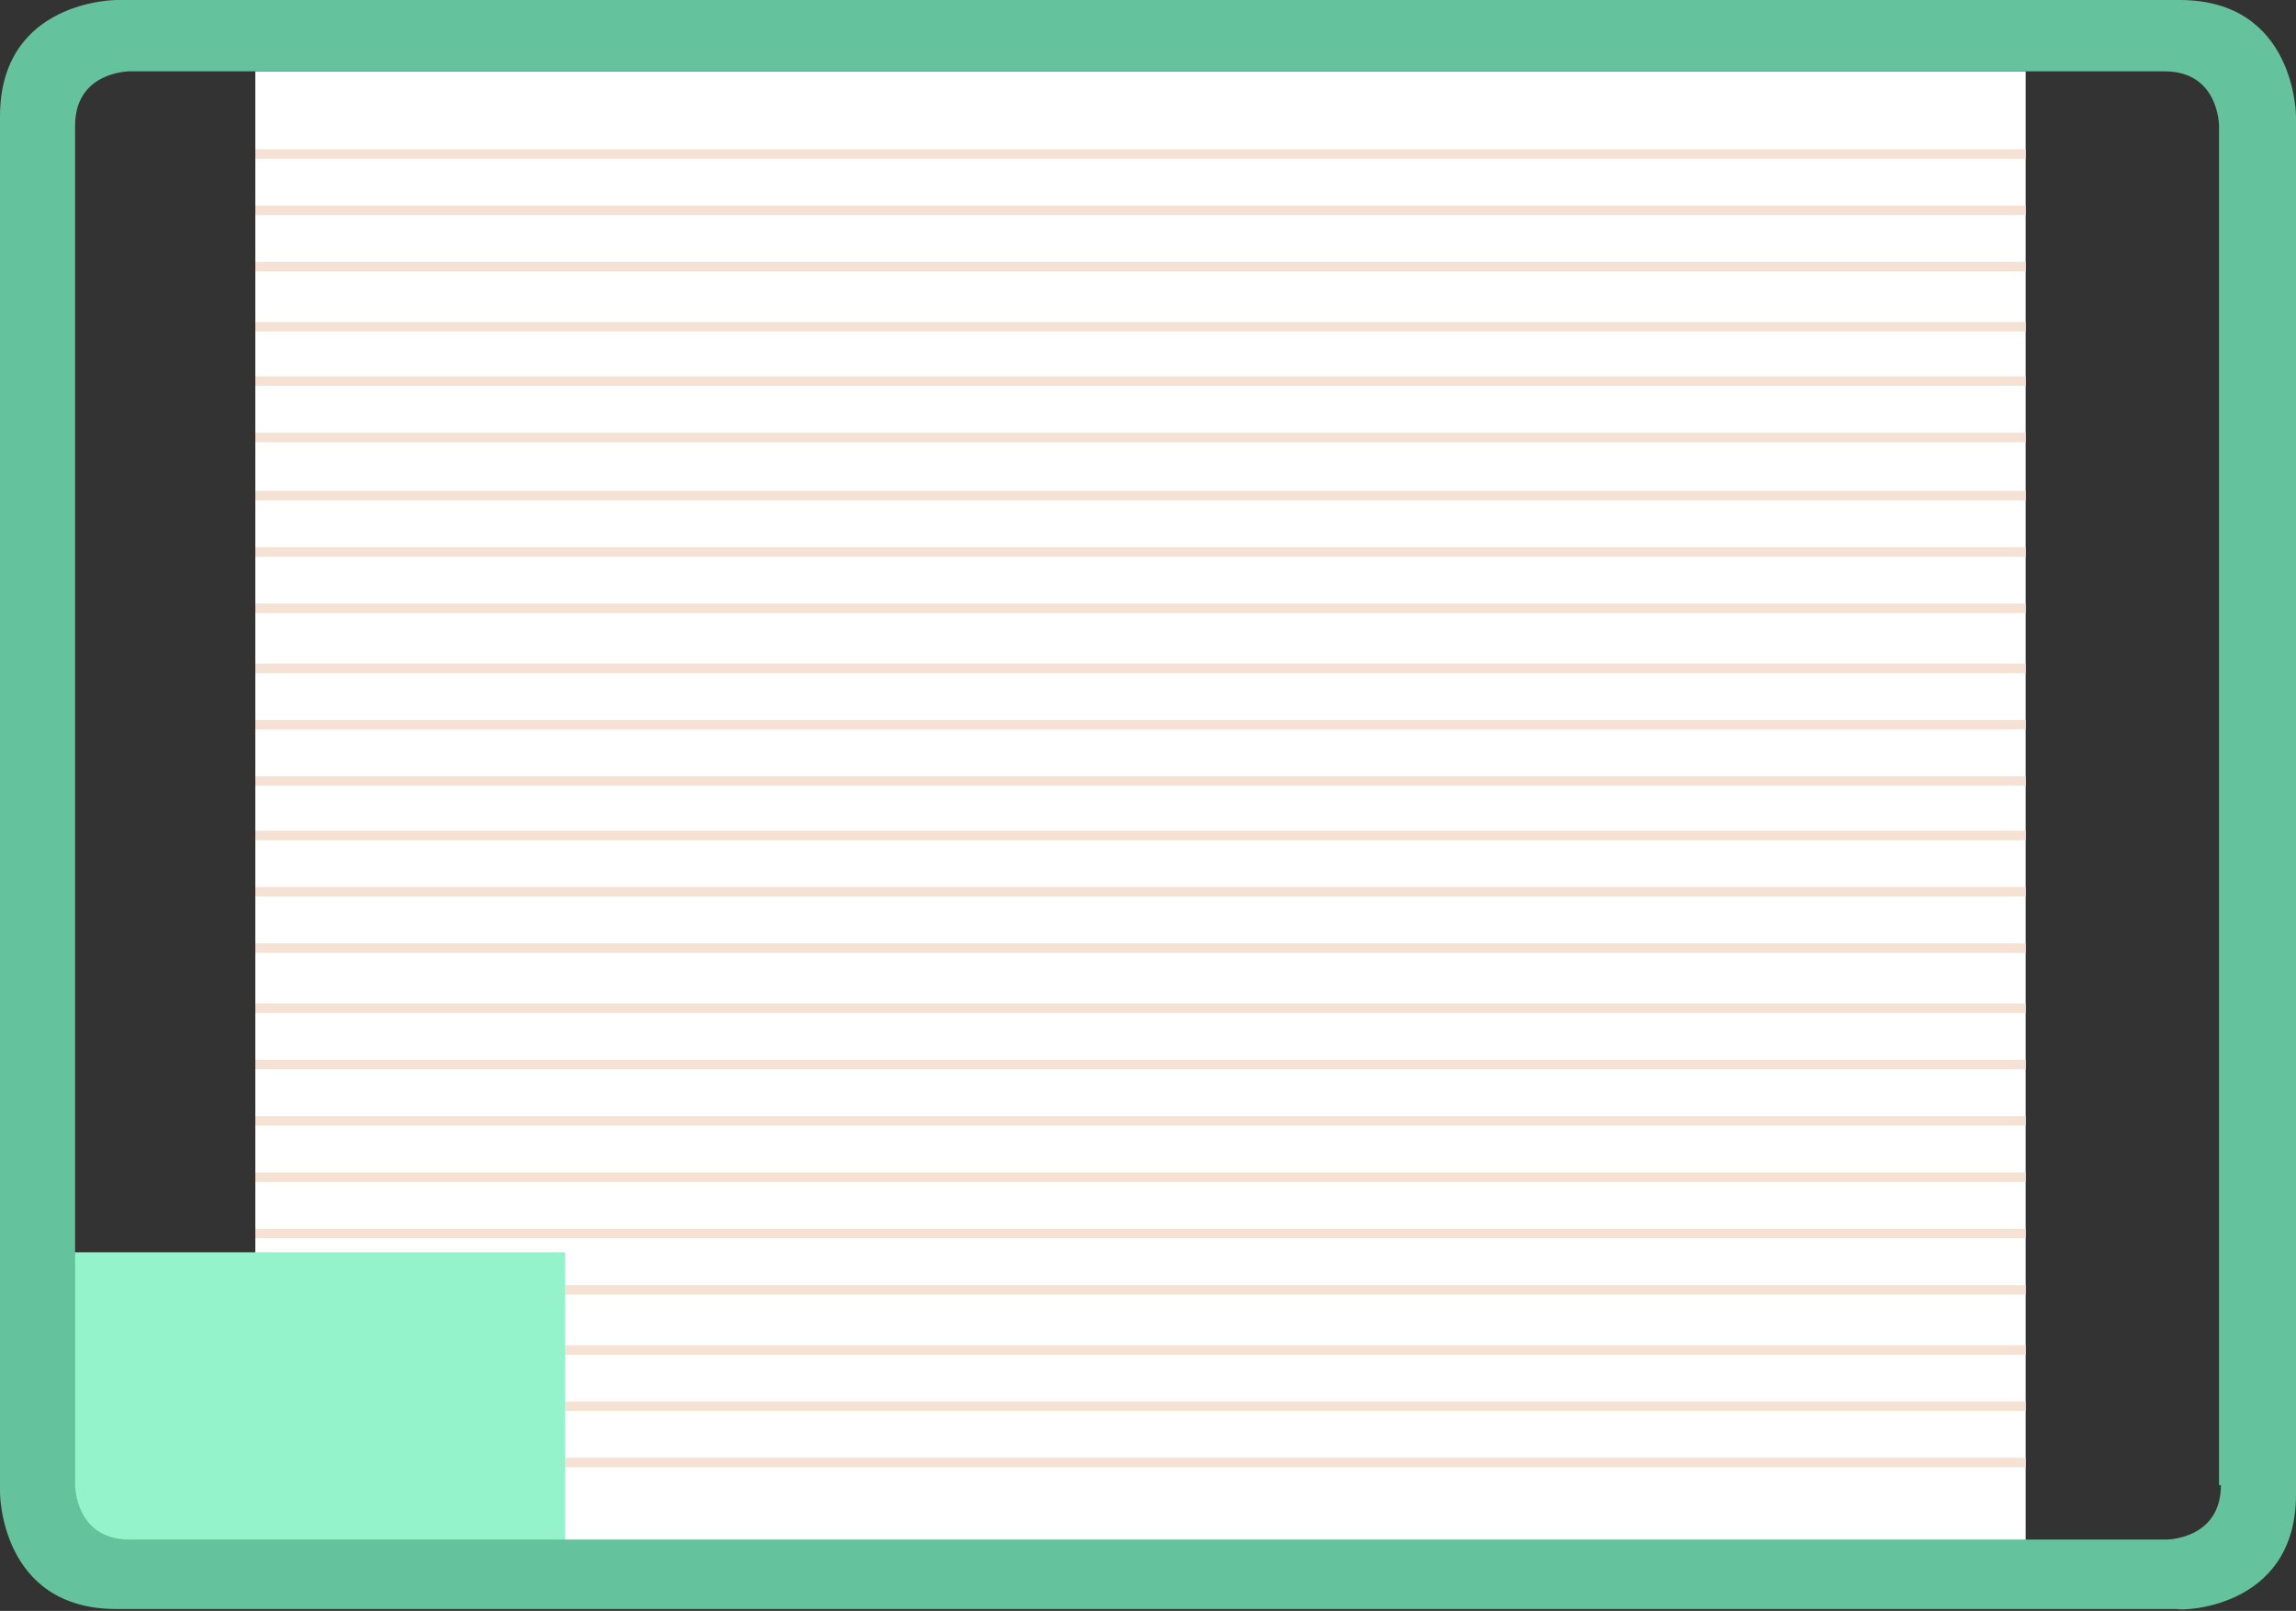 <?xml version="1.0" encoding="utf-8"?>
<!-- Generator: Adobe Illustrator 21.0.0, SVG Export Plug-In . SVG Version: 6.00 Build 0)  -->
<svg version="1.1" id="Layer_1" xmlns="http://www.w3.org/2000/svg" xmlns:xlink="http://www.w3.org/1999/xlink" x="0px" y="0px"
	 viewBox="0 0 122.3 85.8" style="enable-background:new 0 0 122.3 85.8;" xml:space="preserve">
<rect x="0" y="0" width="122.3" height="85.8" fill="#333333" stroke="none"/>
<style type="text/css">
	.st0{clip-path:url(#SVGID_2_);fill:#64C29C;}
	.st1{fill:#94F3CA;}
	.st2{fill:#FFFFFF;}
	.st3{clip-path:url(#SVGID_4_);fill:none;stroke:#F6E1D5;stroke-width:0.506;}
	.st4{clip-path:url(#SVGID_6_);fill:#64C29C;}
	.st5{clip-path:url(#SVGID_8_);fill:none;stroke:#F6E1D5;stroke-width:0.506;}
	.st6{clip-path:url(#SVGID_10_);fill:#64C29C;}
	.st7{fill:#7DDCB4;}
	.st8{clip-path:url(#SVGID_12_);fill:none;stroke:#F6E1D5;stroke-width:0.506;}
	.st9{clip-path:url(#SVGID_14_);fill:none;stroke:#F6E1D5;stroke-width:0.506;}
	.st10{clip-path:url(#SVGID_16_);fill:#64C29C;}
	.st11{clip-path:url(#SVGID_18_);fill:none;stroke:#F6E1D5;stroke-width:0.506;}
	.st12{clip-path:url(#SVGID_20_);fill:#64C29C;}
	.st13{clip-path:url(#SVGID_22_);fill:none;stroke:#F6E1D5;stroke-width:0.506;}
	.st14{clip-path:url(#SVGID_24_);fill:#64C29C;}
	.st15{fill:#F6E1D5;}
	.st16{clip-path:url(#SVGID_26_);fill:#7DDCB4;}
	.st17{clip-path:url(#SVGID_26_);fill:#64C29C;}
	.st18{clip-path:url(#SVGID_28_);fill:none;stroke:#F6E1D5;stroke-width:0.506;}
	.st19{clip-path:url(#SVGID_30_);fill:#64C29C;}
	.st20{clip-path:url(#SVGID_32_);fill:none;stroke:#F6E1D5;stroke-width:0.506;}
	.st21{clip-path:url(#SVGID_34_);fill:#64C29C;}
	.st22{fill:none;stroke:#FFFFFF;stroke-width:2;}
	.st23{clip-path:url(#SVGID_36_);fill:none;stroke:#F6E1D5;stroke-width:0.506;}
	.st24{clip-path:url(#SVGID_38_);fill:#64C29C;}
	.st25{clip-path:url(#SVGID_40_);fill:none;stroke:#F6E1D5;stroke-width:0.506;}
	.st26{clip-path:url(#SVGID_42_);fill:#64C29C;}
	.st27{clip-path:url(#SVGID_44_);fill:none;stroke:#F6E1D5;stroke-width:0.506;}
	.st28{clip-path:url(#SVGID_46_);fill:#64C29C;}
	.st29{clip-path:url(#SVGID_48_);fill:none;stroke:#FFFFFF;stroke-width:2;}
	.st30{clip-path:url(#SVGID_50_);fill:none;stroke:#F6E1D5;stroke-width:0.506;}
	.st31{clip-path:url(#SVGID_52_);fill:#64C29C;}
	.st32{clip-path:url(#SVGID_54_);fill:none;stroke:#F6E1D5;stroke-width:0.506;}
	.st33{clip-path:url(#SVGID_56_);fill:#64C29C;}
	.st34{clip-path:url(#SVGID_58_);fill:none;stroke:#F6E1D5;stroke-width:0.506;}
	.st35{clip-path:url(#SVGID_60_);fill:#64C29C;}
	.st36{clip-path:url(#SVGID_62_);fill:#64C29C;}
	.st37{clip-path:url(#SVGID_62_);fill:#FFFFFF;}
	.st38{clip-path:url(#SVGID_64_);fill:#FFFFFF;}
	.st39{clip-path:url(#SVGID_66_);fill:none;stroke:#F6E1D5;stroke-width:0.506;}
	.st40{clip-path:url(#SVGID_68_);fill:none;stroke:#F6E1D5;stroke-width:0.506;}
	.st41{clip-path:url(#SVGID_70_);fill:#64C29C;}
	.st42{clip-path:url(#SVGID_72_);fill:none;stroke:#F6E1D5;stroke-width:0.506;}
	.st43{clip-path:url(#SVGID_74_);fill:#64C29C;}
	.st44{clip-path:url(#SVGID_76_);fill:none;stroke:#F6E1D5;stroke-width:0.506;}
	.st45{clip-path:url(#SVGID_78_);fill:#64C29C;}
</style>
<rect x="13.6" y="3.8" class="st2" width="94.3" height="78.5"/>
<g>
	<defs>
		<rect id="SVGID_75_" x="13.6" y="3.8" width="94.3" height="78.5"/>
	</defs>
	<clipPath id="SVGID_2_">
		<use xlink:href="#SVGID_75_"  style="overflow:visible;"/>
	</clipPath>
	<line style="clip-path:url(#SVGID_2_);fill:none;stroke:#F6E1D5;stroke-width:0.506;" x1="1.3" y1="8.2" x2="120.1" y2="8.2"/>
	<line style="clip-path:url(#SVGID_2_);fill:none;stroke:#F6E1D5;stroke-width:0.506;" x1="1.3" y1="44.5" x2="120.1" y2="44.5"/>
	<line style="clip-path:url(#SVGID_2_);fill:none;stroke:#F6E1D5;stroke-width:0.506;" x1="1.3" y1="26.4" x2="120.1" y2="26.4"/>
	<line style="clip-path:url(#SVGID_2_);fill:none;stroke:#F6E1D5;stroke-width:0.506;" x1="1.3" y1="62.7" x2="120.1" y2="62.7"/>
	<line style="clip-path:url(#SVGID_2_);fill:none;stroke:#F6E1D5;stroke-width:0.506;" x1="1.3" y1="17.4" x2="120.1" y2="17.4"/>
	<line style="clip-path:url(#SVGID_2_);fill:none;stroke:#F6E1D5;stroke-width:0.506;" x1="1.3" y1="53.7" x2="120.1" y2="53.7"/>
	<line style="clip-path:url(#SVGID_2_);fill:none;stroke:#F6E1D5;stroke-width:0.506;" x1="1.3" y1="35.6" x2="120.1" y2="35.6"/>
	<line style="clip-path:url(#SVGID_2_);fill:none;stroke:#F6E1D5;stroke-width:0.506;" x1="1.3" y1="71.9" x2="120.1" y2="71.9"/>
	<line style="clip-path:url(#SVGID_2_);fill:none;stroke:#F6E1D5;stroke-width:0.506;" x1="1.3" y1="11.2" x2="120.1" y2="11.2"/>
	<line style="clip-path:url(#SVGID_2_);fill:none;stroke:#F6E1D5;stroke-width:0.506;" x1="1.3" y1="47.5" x2="120.1" y2="47.5"/>
	<line style="clip-path:url(#SVGID_2_);fill:none;stroke:#F6E1D5;stroke-width:0.506;" x1="1.3" y1="29.4" x2="120.1" y2="29.4"/>
	<line style="clip-path:url(#SVGID_2_);fill:none;stroke:#F6E1D5;stroke-width:0.506;" x1="1.3" y1="65.7" x2="120.1" y2="65.7"/>
	<line style="clip-path:url(#SVGID_2_);fill:none;stroke:#F6E1D5;stroke-width:0.506;" x1="1.3" y1="20.3" x2="120.1" y2="20.3"/>
	<line style="clip-path:url(#SVGID_2_);fill:none;stroke:#F6E1D5;stroke-width:0.506;" x1="1.3" y1="56.7" x2="120.1" y2="56.7"/>
	<line style="clip-path:url(#SVGID_2_);fill:none;stroke:#F6E1D5;stroke-width:0.506;" x1="1.3" y1="38.6" x2="120.1" y2="38.6"/>
	<line style="clip-path:url(#SVGID_2_);fill:none;stroke:#F6E1D5;stroke-width:0.506;" x1="1.3" y1="74.9" x2="120.1" y2="74.9"/>
	<line style="clip-path:url(#SVGID_2_);fill:none;stroke:#F6E1D5;stroke-width:0.506;" x1="1.3" y1="14.2" x2="120.1" y2="14.2"/>
	<line style="clip-path:url(#SVGID_2_);fill:none;stroke:#F6E1D5;stroke-width:0.506;" x1="1.3" y1="50.5" x2="120.1" y2="50.5"/>
	<line style="clip-path:url(#SVGID_2_);fill:none;stroke:#F6E1D5;stroke-width:0.506;" x1="1.3" y1="32.4" x2="120.1" y2="32.4"/>
	<line style="clip-path:url(#SVGID_2_);fill:none;stroke:#F6E1D5;stroke-width:0.506;" x1="1.3" y1="68.7" x2="120.1" y2="68.7"/>
	<line style="clip-path:url(#SVGID_2_);fill:none;stroke:#F6E1D5;stroke-width:0.506;" x1="1.3" y1="23.3" x2="120.1" y2="23.3"/>
	<line style="clip-path:url(#SVGID_2_);fill:none;stroke:#F6E1D5;stroke-width:0.506;" x1="1.3" y1="59.7" x2="120.1" y2="59.7"/>
	<line style="clip-path:url(#SVGID_2_);fill:none;stroke:#F6E1D5;stroke-width:0.506;" x1="1.3" y1="41.6" x2="120.1" y2="41.6"/>
	<line style="clip-path:url(#SVGID_2_);fill:none;stroke:#F6E1D5;stroke-width:0.506;" x1="1.3" y1="77.9" x2="120.1" y2="77.9"/>
</g>
<rect x="3.1" y="66.7" class="st1" width="27" height="16.1"/>
<g>
	<defs>
		<rect id="SVGID_77_" x="0" width="122.3" height="85.8"/>
	</defs>
	<clipPath id="SVGID_4_">
		<use xlink:href="#SVGID_77_"  style="overflow:visible;"/>
	</clipPath>
	<path style="clip-path:url(#SVGID_4_);fill:#64C29C;" d="M118.3,79.1c0,2.9-2.9,2.9-2.9,2.9H6.9C4,82,4,79.1,4,79.1V6.7
		c0-2.9,2.9-2.9,2.9-2.9h108.4c2.9,0,2.9,2.9,2.9,2.9V79.1z M122.3,79.6V6.2c0,0,0-6.2-6.2-6.2H6.2C6.2,0,0,0,0,6.2v73.3
		c0,0,0,6.2,6.2,6.2H116C116,85.8,122.3,85.8,122.3,79.6"/>
</g>
</svg>
